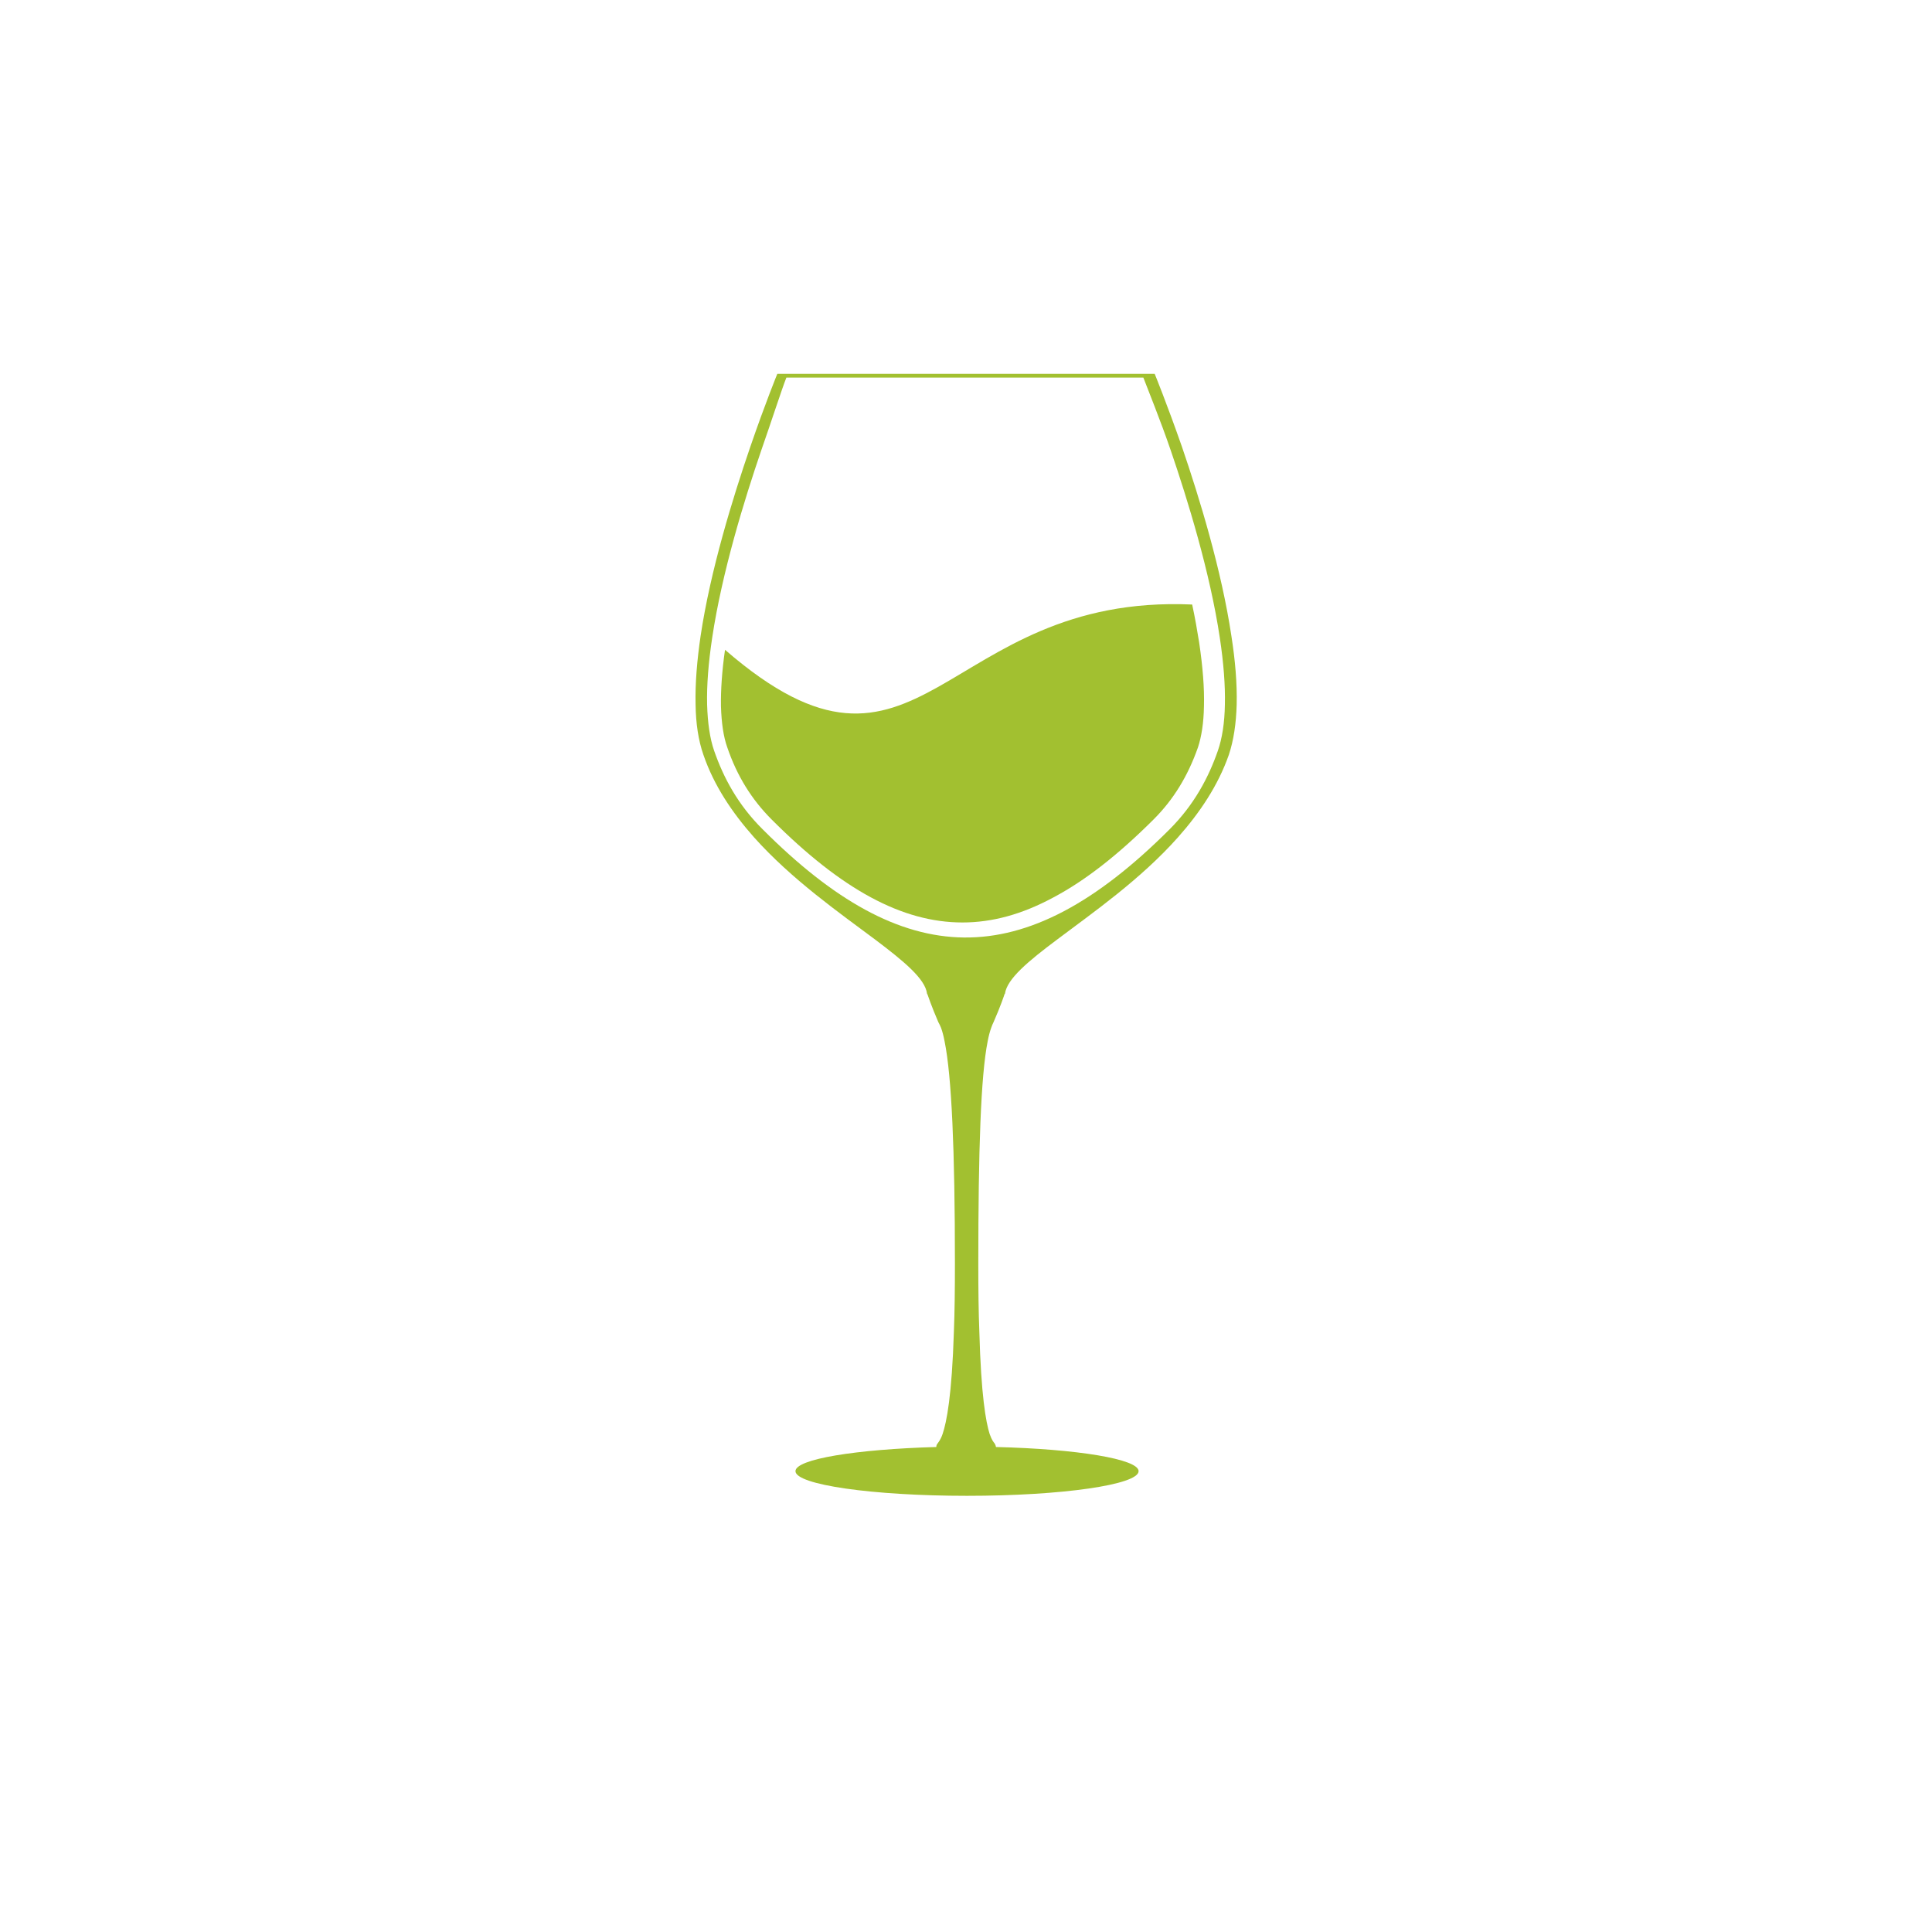 <svg xmlns="http://www.w3.org/2000/svg" xmlns:xlink="http://www.w3.org/1999/xlink" width="40" zoomAndPan="magnify" viewBox="0 0 30 30" height="40" preserveAspectRatio="xMidYMid meet" version="1.2"><defs><clipPath id="4e4dd65330"><path d="M 10.785 5.805 L 19.496 5.805 L 19.496 23.227 L 10.785 23.227 Z M 10.785 5.805 "/></clipPath></defs><g id="ad42e030be"><g clip-rule="nonzero" clip-path="url(#4e4dd65330)"><path style=" stroke:none;fill-rule:nonzero;fill:#a2c030;fill-opacity:1;" d="M 19.02 10.938 C 19.016 11.223 18.977 11.469 18.91 11.66 C 18.766 12.074 18.543 12.496 18.16 12.879 C 15.879 15.16 14.035 15.074 11.844 12.879 C 11.457 12.496 11.234 12.074 11.09 11.66 C 11.023 11.469 10.988 11.223 10.98 10.938 C 10.973 10.641 11 10.293 11.059 9.902 C 11.211 8.887 11.559 7.758 11.82 6.996 C 11.984 6.527 12.141 6.039 12.211 5.863 L 17.754 5.863 C 17.82 6.039 18.02 6.527 18.18 6.996 C 18.441 7.758 18.789 8.887 18.941 9.902 C 19 10.293 19.027 10.641 19.02 10.938 Z M 19.121 9.875 C 18.969 8.859 18.629 7.742 18.352 6.934 C 18.117 6.262 17.93 5.805 17.93 5.805 C 17.883 5.805 17.836 5.805 17.789 5.805 C 17.75 5.805 17.707 5.805 17.668 5.805 C 17.613 5.805 17.562 5.805 17.512 5.805 C 17.383 5.805 17.254 5.805 17.125 5.805 C 16.828 5.805 16.531 5.805 16.23 5.805 C 15.82 5.805 15.406 5.805 14.996 5.805 C 14.656 5.805 14.32 5.805 13.984 5.805 C 13.605 5.805 13.223 5.805 12.844 5.805 C 12.77 5.805 12.695 5.805 12.625 5.805 C 12.559 5.805 12.492 5.805 12.43 5.805 C 12.348 5.805 12.266 5.805 12.184 5.805 C 12.148 5.805 12.109 5.805 12.07 5.805 C 12.07 5.805 11.883 6.262 11.652 6.934 C 11.375 7.742 11.031 8.859 10.879 9.875 C 10.824 10.25 10.793 10.613 10.801 10.941 C 10.805 11.234 10.844 11.496 10.922 11.719 C 11.086 12.199 11.371 12.621 11.707 13 C 12.293 13.656 13.031 14.172 13.59 14.59 C 14.035 14.926 14.367 15.199 14.395 15.43 C 14.395 15.43 14.395 15.43 14.395 15.434 C 14.395 15.434 14.395 15.434 14.398 15.434 C 14.398 15.434 14.402 15.438 14.402 15.441 C 14.402 15.441 14.465 15.629 14.57 15.871 C 14.586 15.902 14.602 15.93 14.613 15.961 C 14.633 16.016 14.652 16.086 14.668 16.172 C 14.777 16.707 14.828 17.859 14.828 19.617 C 14.828 20.027 14.824 20.379 14.812 20.676 C 14.781 21.672 14.699 22.082 14.637 22.266 C 14.602 22.367 14.57 22.395 14.559 22.414 C 14.547 22.43 14.539 22.441 14.539 22.469 C 13.297 22.504 12.352 22.656 12.352 22.844 C 12.352 23.055 13.547 23.227 15.016 23.227 C 16.488 23.227 17.68 23.055 17.68 22.844 C 17.68 22.656 16.723 22.5 15.465 22.469 C 15.461 22.441 15.453 22.43 15.445 22.414 C 15.43 22.395 15.402 22.367 15.367 22.266 C 15.309 22.082 15.234 21.672 15.207 20.672 C 15.195 20.375 15.191 20.027 15.191 19.617 C 15.191 17.859 15.23 16.703 15.336 16.172 C 15.352 16.086 15.371 16.016 15.391 15.961 C 15.402 15.93 15.414 15.898 15.43 15.867 C 15.535 15.629 15.598 15.441 15.598 15.438 C 15.602 15.434 15.605 15.43 15.605 15.43 C 15.637 15.199 15.965 14.926 16.414 14.59 C 16.969 14.172 17.711 13.656 18.293 13 C 18.629 12.621 18.914 12.199 19.082 11.719 C 19.156 11.496 19.195 11.234 19.203 10.941 C 19.211 10.613 19.18 10.25 19.121 9.875 "/></g><path style=" stroke:none;fill-rule:nonzero;fill:#a2c030;fill-opacity:1;" d="M 11.258 10.09 C 11.211 10.418 11.191 10.715 11.195 10.965 C 11.203 11.227 11.234 11.441 11.293 11.605 C 11.445 12.051 11.672 12.414 11.98 12.723 C 13.07 13.816 14.012 14.324 14.945 14.324 C 15.406 14.324 15.867 14.199 16.352 13.938 C 16.848 13.676 17.359 13.277 17.914 12.723 C 18.223 12.414 18.445 12.051 18.602 11.605 C 18.656 11.441 18.691 11.227 18.695 10.965 C 18.703 10.684 18.676 10.352 18.621 9.98 C 18.59 9.785 18.555 9.586 18.512 9.387 C 14.609 9.215 14.312 12.738 11.258 10.09 "/></g></svg>